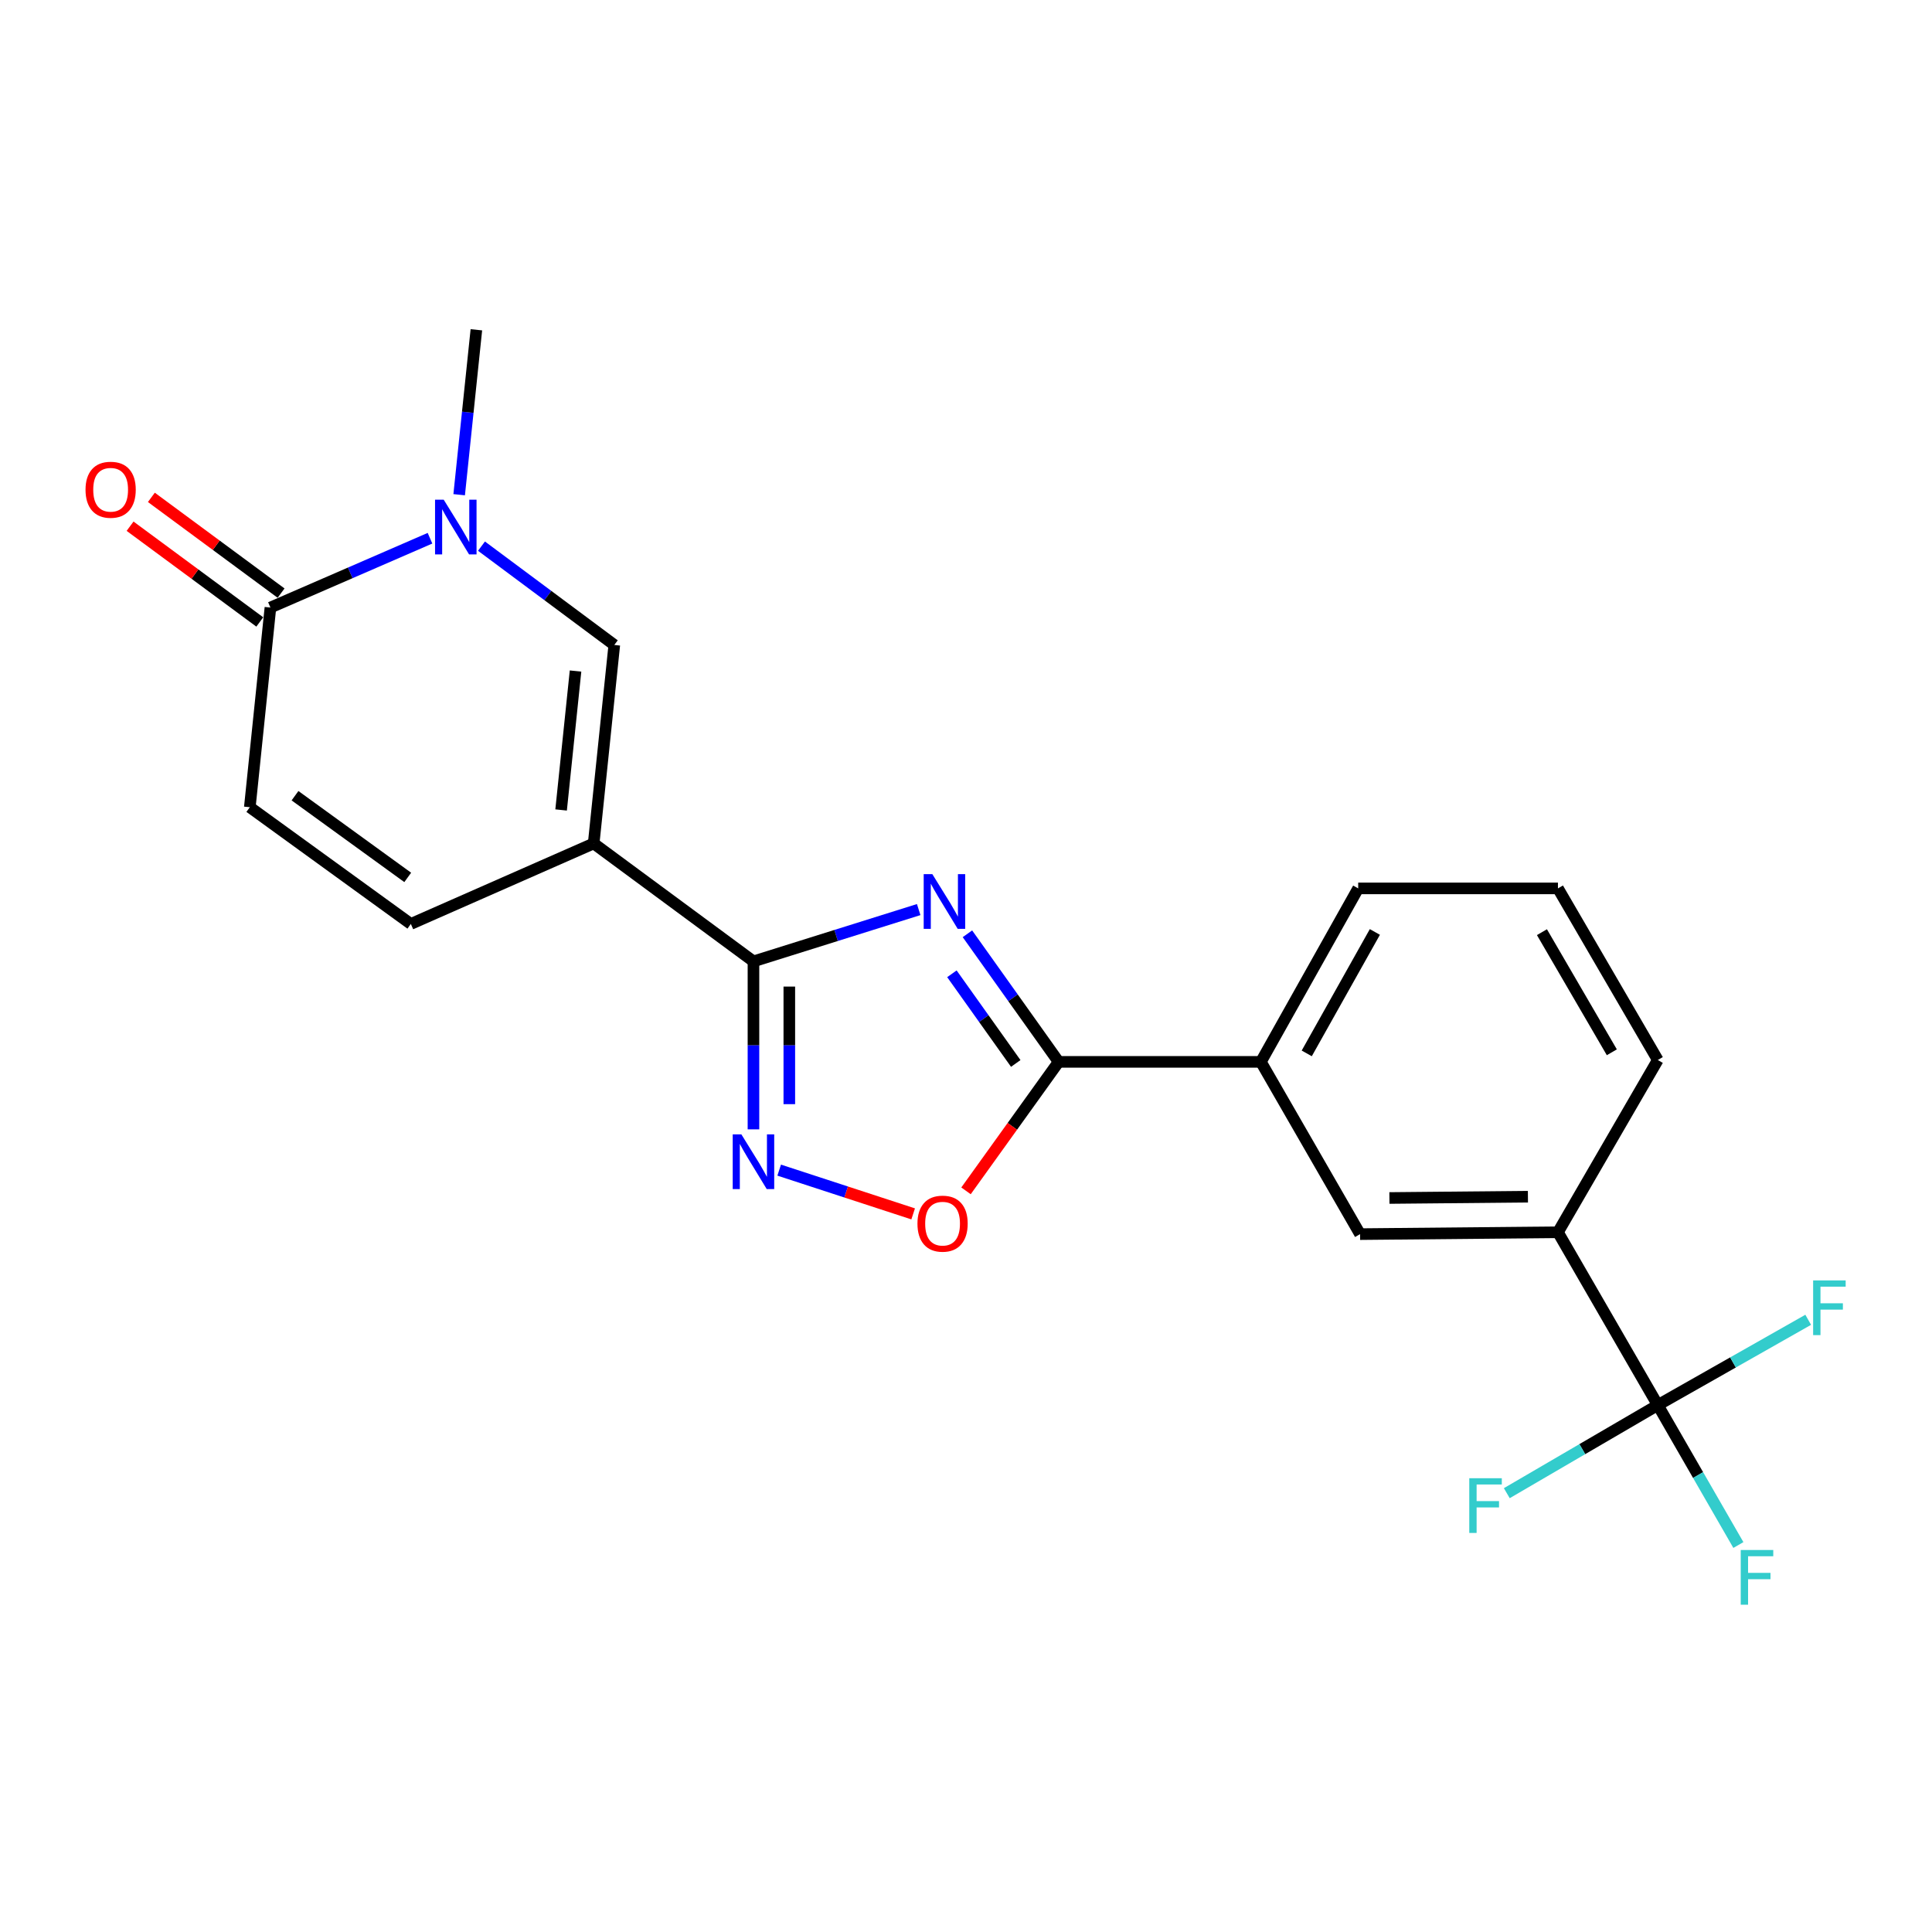 <?xml version='1.0' encoding='iso-8859-1'?>
<svg version='1.1' baseProfile='full'
              xmlns='http://www.w3.org/2000/svg'
                      xmlns:rdkit='http://www.rdkit.org/xml'
                      xmlns:xlink='http://www.w3.org/1999/xlink'
                  xml:space='preserve'
width='1000px' height='1000px' viewBox='0 0 1000 1000'>
<!-- END OF HEADER -->
<rect style='opacity:1.0;fill:#FFFFFF;stroke:none' width='1000' height='1000' x='0' y='0'> </rect>
<path class='bond-0' d='M 475.513,470.795 L 432.752,484.202' style='fill:none;fill-rule:evenodd;stroke:#0000FF;stroke-width:6px;stroke-linecap:butt;stroke-linejoin:miter;stroke-opacity:1' />
<path class='bond-0' d='M 432.752,484.202 L 389.991,497.608' style='fill:none;fill-rule:evenodd;stroke:#000000;stroke-width:6px;stroke-linecap:butt;stroke-linejoin:miter;stroke-opacity:1' />
<path class='bond-2' d='M 500.74,483.324 L 524.345,516.473' style='fill:none;fill-rule:evenodd;stroke:#0000FF;stroke-width:6px;stroke-linecap:butt;stroke-linejoin:miter;stroke-opacity:1' />
<path class='bond-2' d='M 524.345,516.473 L 547.95,549.622' style='fill:none;fill-rule:evenodd;stroke:#000000;stroke-width:6px;stroke-linecap:butt;stroke-linejoin:miter;stroke-opacity:1' />
<path class='bond-2' d='M 492.705,504.033 L 509.228,527.237' style='fill:none;fill-rule:evenodd;stroke:#0000FF;stroke-width:6px;stroke-linecap:butt;stroke-linejoin:miter;stroke-opacity:1' />
<path class='bond-2' d='M 509.228,527.237 L 525.752,550.442' style='fill:none;fill-rule:evenodd;stroke:#000000;stroke-width:6px;stroke-linecap:butt;stroke-linejoin:miter;stroke-opacity:1' />
<path class='bond-1' d='M 389.991,497.608 L 307.284,436.563' style='fill:none;fill-rule:evenodd;stroke:#000000;stroke-width:6px;stroke-linecap:butt;stroke-linejoin:miter;stroke-opacity:1' />
<path class='bond-3' d='M 389.991,497.608 L 389.991,541.081' style='fill:none;fill-rule:evenodd;stroke:#000000;stroke-width:6px;stroke-linecap:butt;stroke-linejoin:miter;stroke-opacity:1' />
<path class='bond-3' d='M 389.991,541.081 L 389.991,584.553' style='fill:none;fill-rule:evenodd;stroke:#0000FF;stroke-width:6px;stroke-linecap:butt;stroke-linejoin:miter;stroke-opacity:1' />
<path class='bond-3' d='M 408.549,510.65 L 408.549,541.081' style='fill:none;fill-rule:evenodd;stroke:#000000;stroke-width:6px;stroke-linecap:butt;stroke-linejoin:miter;stroke-opacity:1' />
<path class='bond-3' d='M 408.549,541.081 L 408.549,571.512' style='fill:none;fill-rule:evenodd;stroke:#0000FF;stroke-width:6px;stroke-linecap:butt;stroke-linejoin:miter;stroke-opacity:1' />
<path class='bond-5' d='M 307.284,436.563 L 317.955,333.834' style='fill:none;fill-rule:evenodd;stroke:#000000;stroke-width:6px;stroke-linecap:butt;stroke-linejoin:miter;stroke-opacity:1' />
<path class='bond-5' d='M 290.426,419.236 L 297.896,347.326' style='fill:none;fill-rule:evenodd;stroke:#000000;stroke-width:6px;stroke-linecap:butt;stroke-linejoin:miter;stroke-opacity:1' />
<path class='bond-9' d='M 307.284,436.563 L 212.649,478.236' style='fill:none;fill-rule:evenodd;stroke:#000000;stroke-width:6px;stroke-linecap:butt;stroke-linejoin:miter;stroke-opacity:1' />
<path class='bond-7' d='M 547.95,549.622 L 523.978,583.002' style='fill:none;fill-rule:evenodd;stroke:#000000;stroke-width:6px;stroke-linecap:butt;stroke-linejoin:miter;stroke-opacity:1' />
<path class='bond-7' d='M 523.978,583.002 L 500.007,616.382' style='fill:none;fill-rule:evenodd;stroke:#FF0000;stroke-width:6px;stroke-linecap:butt;stroke-linejoin:miter;stroke-opacity:1' />
<path class='bond-12' d='M 547.95,549.622 L 652.627,549.622' style='fill:none;fill-rule:evenodd;stroke:#000000;stroke-width:6px;stroke-linecap:butt;stroke-linejoin:miter;stroke-opacity:1' />
<path class='bond-22' d='M 403.305,605.655 L 437.977,616.979' style='fill:none;fill-rule:evenodd;stroke:#0000FF;stroke-width:6px;stroke-linecap:butt;stroke-linejoin:miter;stroke-opacity:1' />
<path class='bond-22' d='M 437.977,616.979 L 472.65,628.304' style='fill:none;fill-rule:evenodd;stroke:#FF0000;stroke-width:6px;stroke-linecap:butt;stroke-linejoin:miter;stroke-opacity:1' />
<path class='bond-4' d='M 249.215,282.683 L 283.585,308.259' style='fill:none;fill-rule:evenodd;stroke:#0000FF;stroke-width:6px;stroke-linecap:butt;stroke-linejoin:miter;stroke-opacity:1' />
<path class='bond-4' d='M 283.585,308.259 L 317.955,333.834' style='fill:none;fill-rule:evenodd;stroke:#000000;stroke-width:6px;stroke-linecap:butt;stroke-linejoin:miter;stroke-opacity:1' />
<path class='bond-18' d='M 237.664,256.063 L 242.116,213.381' style='fill:none;fill-rule:evenodd;stroke:#0000FF;stroke-width:6px;stroke-linecap:butt;stroke-linejoin:miter;stroke-opacity:1' />
<path class='bond-18' d='M 242.116,213.381 L 246.569,170.699' style='fill:none;fill-rule:evenodd;stroke:#000000;stroke-width:6px;stroke-linecap:butt;stroke-linejoin:miter;stroke-opacity:1' />
<path class='bond-24' d='M 222.564,278.589 L 181.269,296.526' style='fill:none;fill-rule:evenodd;stroke:#0000FF;stroke-width:6px;stroke-linecap:butt;stroke-linejoin:miter;stroke-opacity:1' />
<path class='bond-24' d='M 181.269,296.526 L 139.974,314.462' style='fill:none;fill-rule:evenodd;stroke:#000000;stroke-width:6px;stroke-linecap:butt;stroke-linejoin:miter;stroke-opacity:1' />
<path class='bond-6' d='M 858.074,727.273 L 806.39,637.813' style='fill:none;fill-rule:evenodd;stroke:#000000;stroke-width:6px;stroke-linecap:butt;stroke-linejoin:miter;stroke-opacity:1' />
<path class='bond-15' d='M 858.074,727.273 L 878.928,763.487' style='fill:none;fill-rule:evenodd;stroke:#000000;stroke-width:6px;stroke-linecap:butt;stroke-linejoin:miter;stroke-opacity:1' />
<path class='bond-15' d='M 878.928,763.487 L 899.782,799.701' style='fill:none;fill-rule:evenodd;stroke:#33CCCC;stroke-width:6px;stroke-linecap:butt;stroke-linejoin:miter;stroke-opacity:1' />
<path class='bond-16' d='M 858.074,727.273 L 818.994,750.071' style='fill:none;fill-rule:evenodd;stroke:#000000;stroke-width:6px;stroke-linecap:butt;stroke-linejoin:miter;stroke-opacity:1' />
<path class='bond-16' d='M 818.994,750.071 L 779.914,772.869' style='fill:none;fill-rule:evenodd;stroke:#33CCCC;stroke-width:6px;stroke-linecap:butt;stroke-linejoin:miter;stroke-opacity:1' />
<path class='bond-17' d='M 858.074,727.273 L 896.998,705.197' style='fill:none;fill-rule:evenodd;stroke:#000000;stroke-width:6px;stroke-linecap:butt;stroke-linejoin:miter;stroke-opacity:1' />
<path class='bond-17' d='M 896.998,705.197 L 935.922,683.122' style='fill:none;fill-rule:evenodd;stroke:#33CCCC;stroke-width:6px;stroke-linecap:butt;stroke-linejoin:miter;stroke-opacity:1' />
<path class='bond-8' d='M 139.974,314.462 L 129.303,417.819' style='fill:none;fill-rule:evenodd;stroke:#000000;stroke-width:6px;stroke-linecap:butt;stroke-linejoin:miter;stroke-opacity:1' />
<path class='bond-14' d='M 145.485,306.997 L 111.917,282.216' style='fill:none;fill-rule:evenodd;stroke:#000000;stroke-width:6px;stroke-linecap:butt;stroke-linejoin:miter;stroke-opacity:1' />
<path class='bond-14' d='M 111.917,282.216 L 78.348,257.435' style='fill:none;fill-rule:evenodd;stroke:#FF0000;stroke-width:6px;stroke-linecap:butt;stroke-linejoin:miter;stroke-opacity:1' />
<path class='bond-14' d='M 134.463,321.927 L 100.895,297.146' style='fill:none;fill-rule:evenodd;stroke:#000000;stroke-width:6px;stroke-linecap:butt;stroke-linejoin:miter;stroke-opacity:1' />
<path class='bond-14' d='M 100.895,297.146 L 67.326,272.365' style='fill:none;fill-rule:evenodd;stroke:#FF0000;stroke-width:6px;stroke-linecap:butt;stroke-linejoin:miter;stroke-opacity:1' />
<path class='bond-10' d='M 212.649,478.236 L 129.303,417.819' style='fill:none;fill-rule:evenodd;stroke:#000000;stroke-width:6px;stroke-linecap:butt;stroke-linejoin:miter;stroke-opacity:1' />
<path class='bond-10' d='M 211.039,454.148 L 152.697,411.856' style='fill:none;fill-rule:evenodd;stroke:#000000;stroke-width:6px;stroke-linecap:butt;stroke-linejoin:miter;stroke-opacity:1' />
<path class='bond-11' d='M 806.39,637.813 L 703.971,638.782' style='fill:none;fill-rule:evenodd;stroke:#000000;stroke-width:6px;stroke-linecap:butt;stroke-linejoin:miter;stroke-opacity:1' />
<path class='bond-11' d='M 790.852,619.402 L 719.158,620.08' style='fill:none;fill-rule:evenodd;stroke:#000000;stroke-width:6px;stroke-linecap:butt;stroke-linejoin:miter;stroke-opacity:1' />
<path class='bond-23' d='M 806.39,637.813 L 858.074,548.653' style='fill:none;fill-rule:evenodd;stroke:#000000;stroke-width:6px;stroke-linecap:butt;stroke-linejoin:miter;stroke-opacity:1' />
<path class='bond-13' d='M 652.627,549.622 L 703.971,638.782' style='fill:none;fill-rule:evenodd;stroke:#000000;stroke-width:6px;stroke-linecap:butt;stroke-linejoin:miter;stroke-opacity:1' />
<path class='bond-20' d='M 652.627,549.622 L 703.002,459.832' style='fill:none;fill-rule:evenodd;stroke:#000000;stroke-width:6px;stroke-linecap:butt;stroke-linejoin:miter;stroke-opacity:1' />
<path class='bond-20' d='M 676.368,545.234 L 711.63,482.381' style='fill:none;fill-rule:evenodd;stroke:#000000;stroke-width:6px;stroke-linecap:butt;stroke-linejoin:miter;stroke-opacity:1' />
<path class='bond-19' d='M 858.074,548.653 L 806.39,459.832' style='fill:none;fill-rule:evenodd;stroke:#000000;stroke-width:6px;stroke-linecap:butt;stroke-linejoin:miter;stroke-opacity:1' />
<path class='bond-19' d='M 834.281,544.663 L 798.103,482.489' style='fill:none;fill-rule:evenodd;stroke:#000000;stroke-width:6px;stroke-linecap:butt;stroke-linejoin:miter;stroke-opacity:1' />
<path class='bond-21' d='M 703.002,459.832 L 806.39,459.832' style='fill:none;fill-rule:evenodd;stroke:#000000;stroke-width:6px;stroke-linecap:butt;stroke-linejoin:miter;stroke-opacity:1' />
<path  class='atom-0' d='M 482.583 452.456
L 491.863 467.456
Q 492.783 468.936, 494.263 471.616
Q 495.743 474.296, 495.823 474.456
L 495.823 452.456
L 499.583 452.456
L 499.583 480.776
L 495.703 480.776
L 485.743 464.376
Q 484.583 462.456, 483.343 460.256
Q 482.143 458.056, 481.783 457.376
L 481.783 480.776
L 478.103 480.776
L 478.103 452.456
L 482.583 452.456
' fill='#0000FF'/>
<path  class='atom-4' d='M 383.731 587.146
L 393.011 602.146
Q 393.931 603.626, 395.411 606.306
Q 396.891 608.986, 396.971 609.146
L 396.971 587.146
L 400.731 587.146
L 400.731 615.466
L 396.851 615.466
L 386.891 599.066
Q 385.731 597.146, 384.491 594.946
Q 383.291 592.746, 382.931 592.066
L 382.931 615.466
L 379.251 615.466
L 379.251 587.146
L 383.731 587.146
' fill='#0000FF'/>
<path  class='atom-5' d='M 229.659 258.629
L 238.939 273.629
Q 239.859 275.109, 241.339 277.789
Q 242.819 280.469, 242.899 280.629
L 242.899 258.629
L 246.659 258.629
L 246.659 286.949
L 242.779 286.949
L 232.819 270.549
Q 231.659 268.629, 230.419 266.429
Q 229.219 264.229, 228.859 263.549
L 228.859 286.949
L 225.179 286.949
L 225.179 258.629
L 229.659 258.629
' fill='#0000FF'/>
<path  class='atom-8' d='M 474.874 633.357
Q 474.874 626.557, 478.234 622.757
Q 481.594 618.957, 487.874 618.957
Q 494.154 618.957, 497.514 622.757
Q 500.874 626.557, 500.874 633.357
Q 500.874 640.237, 497.474 644.157
Q 494.074 648.037, 487.874 648.037
Q 481.634 648.037, 478.234 644.157
Q 474.874 640.277, 474.874 633.357
M 487.874 644.837
Q 492.194 644.837, 494.514 641.957
Q 496.874 639.037, 496.874 633.357
Q 496.874 627.797, 494.514 624.997
Q 492.194 622.157, 487.874 622.157
Q 483.554 622.157, 481.194 624.957
Q 478.874 627.757, 478.874 633.357
Q 478.874 639.077, 481.194 641.957
Q 483.554 644.837, 487.874 644.837
' fill='#FF0000'/>
<path  class='atom-15' d='M 44.267 253.486
Q 44.267 246.686, 47.627 242.886
Q 50.987 239.086, 57.267 239.086
Q 63.547 239.086, 66.907 242.886
Q 70.267 246.686, 70.267 253.486
Q 70.267 260.366, 66.867 264.286
Q 63.467 268.166, 57.267 268.166
Q 51.027 268.166, 47.627 264.286
Q 44.267 260.406, 44.267 253.486
M 57.267 264.966
Q 61.587 264.966, 63.907 262.086
Q 66.267 259.166, 66.267 253.486
Q 66.267 247.926, 63.907 245.126
Q 61.587 242.286, 57.267 242.286
Q 52.947 242.286, 50.587 245.086
Q 48.267 247.886, 48.267 253.486
Q 48.267 259.206, 50.587 262.086
Q 52.947 264.966, 57.267 264.966
' fill='#FF0000'/>
<path  class='atom-16' d='M 900.998 802.274
L 917.838 802.274
L 917.838 805.514
L 904.798 805.514
L 904.798 814.114
L 916.398 814.114
L 916.398 817.394
L 904.798 817.394
L 904.798 830.594
L 900.998 830.594
L 900.998 802.274
' fill='#33CCCC'/>
<path  class='atom-17' d='M 760.493 765.127
L 777.333 765.127
L 777.333 768.367
L 764.293 768.367
L 764.293 776.967
L 775.893 776.967
L 775.893 780.247
L 764.293 780.247
L 764.293 793.447
L 760.493 793.447
L 760.493 765.127
' fill='#33CCCC'/>
<path  class='atom-18' d='M 938.474 662.738
L 955.314 662.738
L 955.314 665.978
L 942.274 665.978
L 942.274 674.578
L 953.874 674.578
L 953.874 677.858
L 942.274 677.858
L 942.274 691.058
L 938.474 691.058
L 938.474 662.738
' fill='#33CCCC'/>
</svg>
